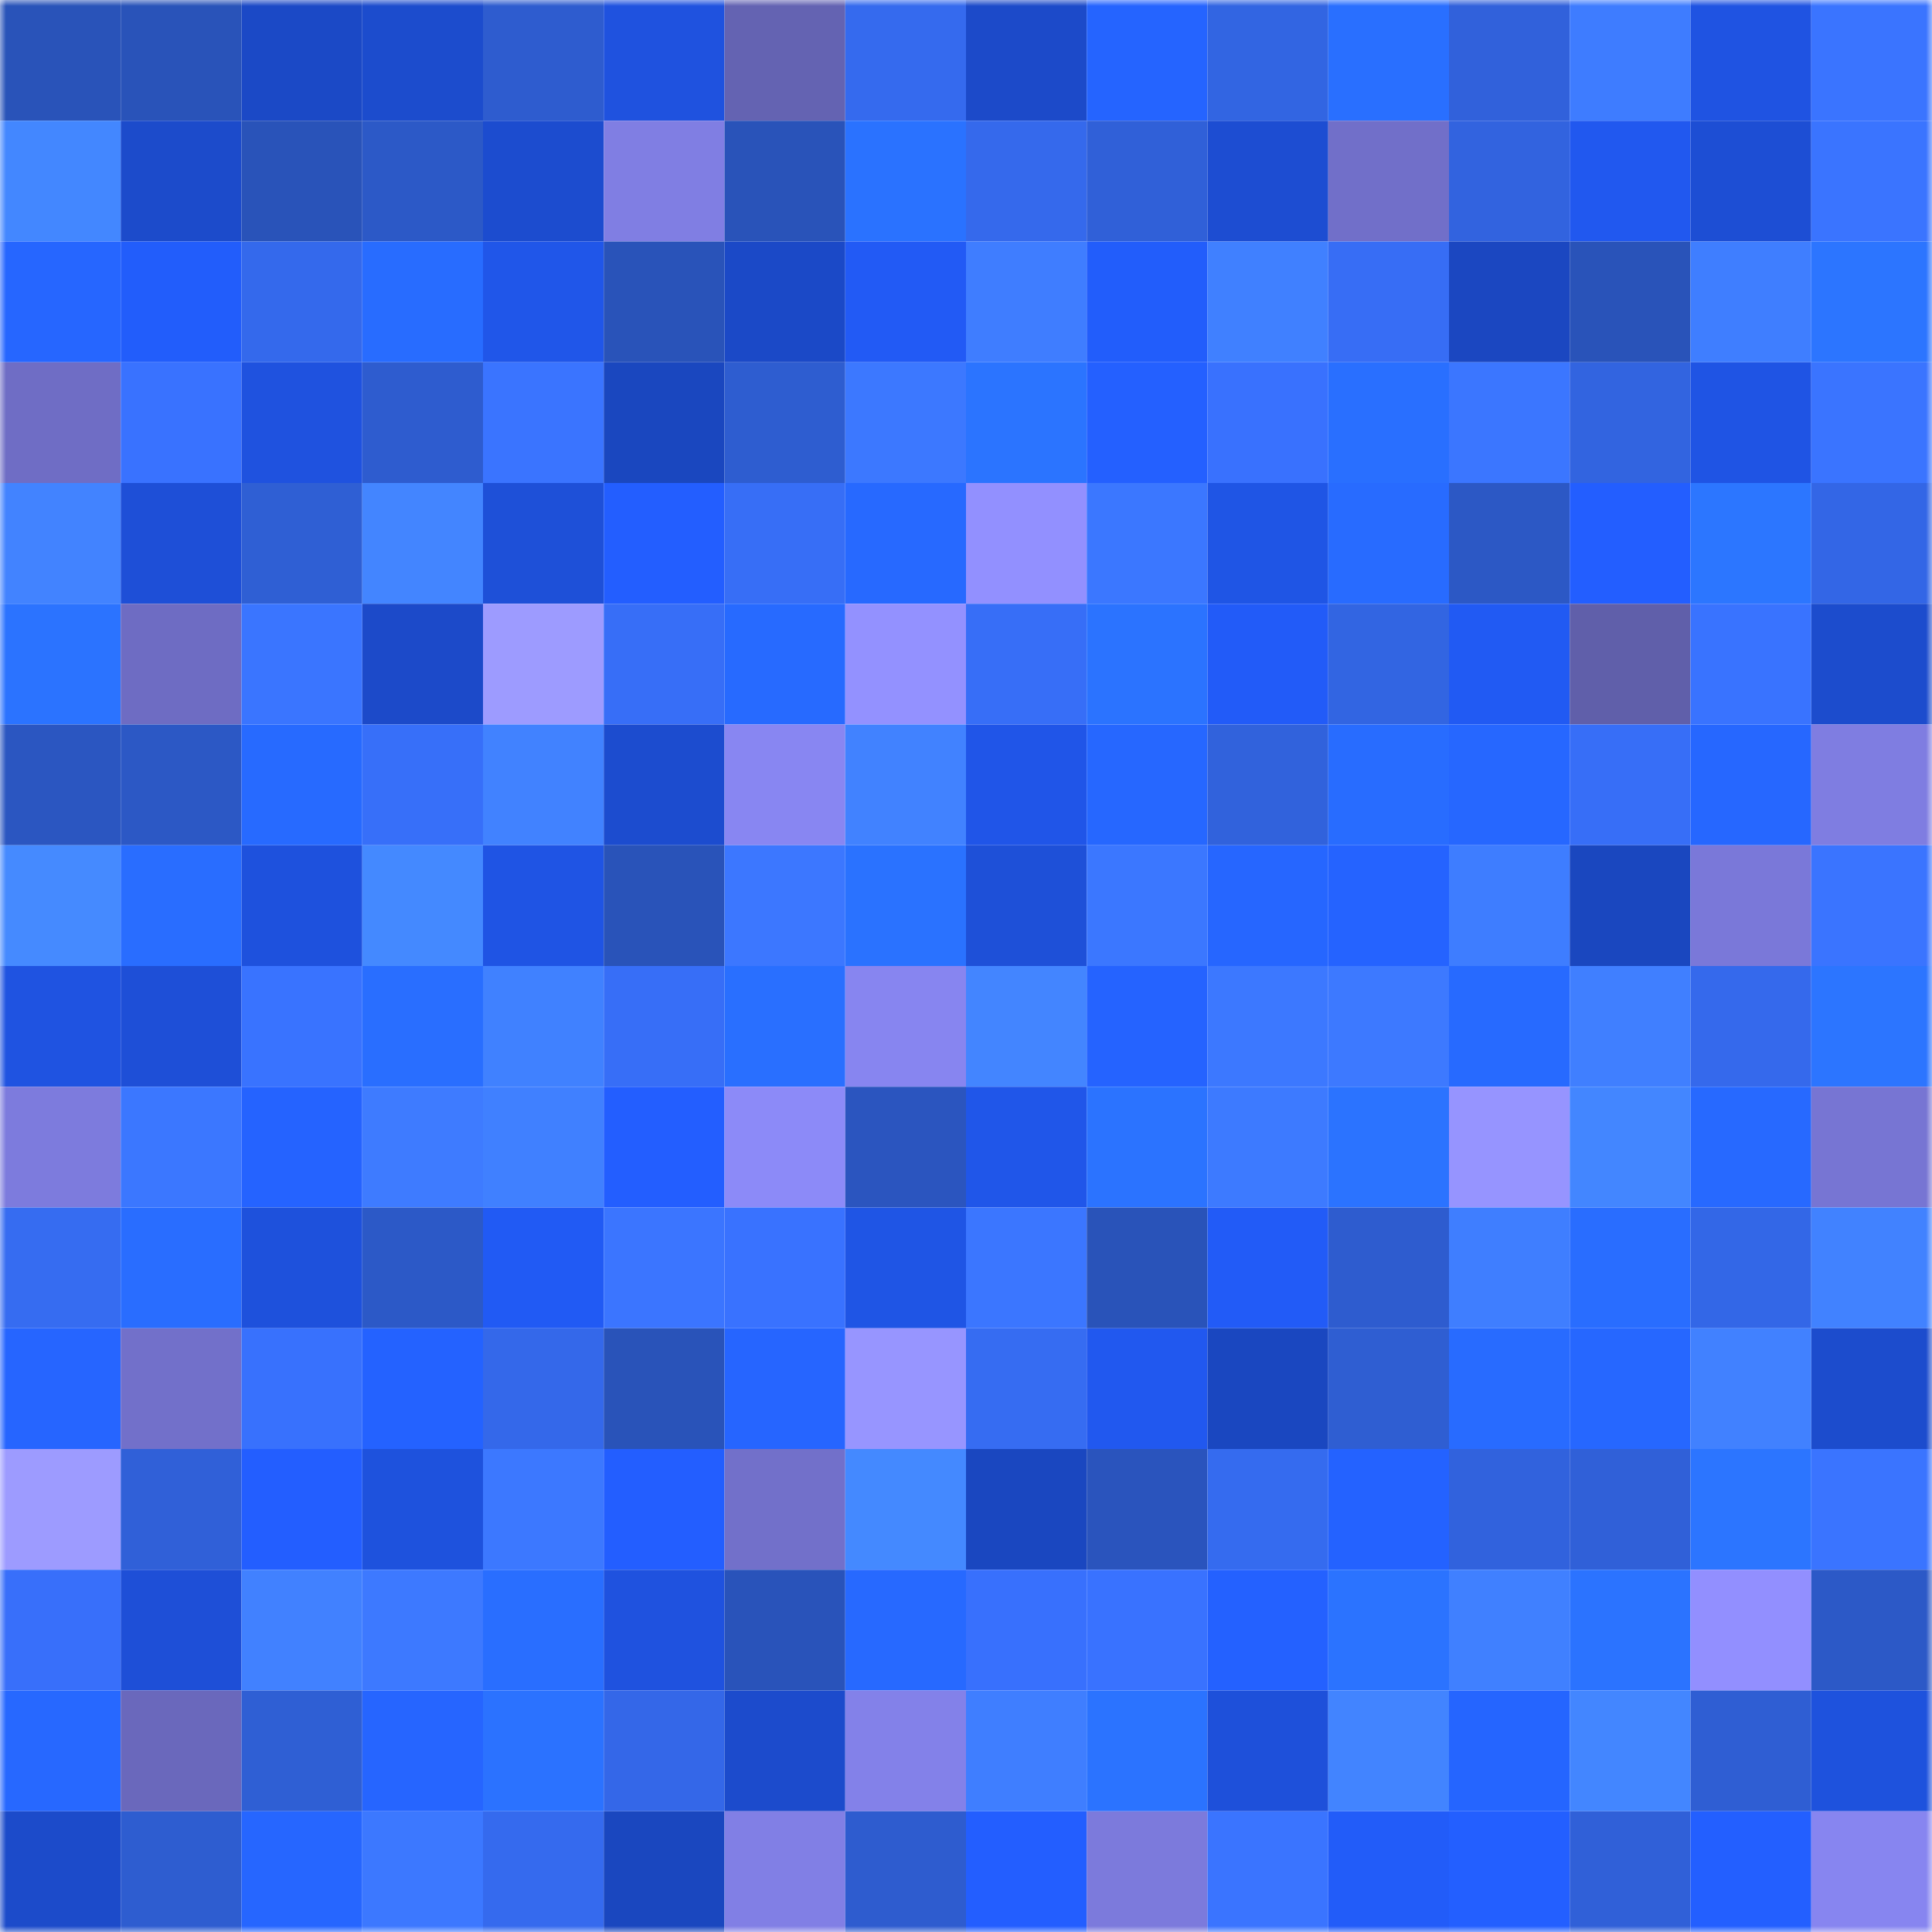<svg viewBox="0 0 160 160" fill="none" role="img" xmlns="http://www.w3.org/2000/svg" width="240" height="240" name="basenames%2Ckubol.base.eth"><mask id="1353692278" mask-type="alpha" maskUnits="userSpaceOnUse" x="0" y="0" width="160" height="160"><rect width="160" height="160" fill="#FFFFFF"></rect></mask><g mask="url(#1353692278)"><rect x="0" y="0" width="10" height="10" fill="#2953b9"></rect><rect x="10" y="0" width="10" height="10" fill="#2953b9"></rect><rect x="20" y="0" width="10" height="10" fill="#1b49c6"></rect><rect x="30" y="0" width="10" height="10" fill="#1c4ccd"></rect><rect x="40" y="0" width="10" height="10" fill="#2e5ccf"></rect><rect x="50" y="0" width="10" height="10" fill="#1f52df"></rect><rect x="60" y="0" width="10" height="10" fill="#6463b2"></rect><rect x="70" y="0" width="10" height="10" fill="#356aee"></rect><rect x="80" y="0" width="10" height="10" fill="#1c4ac9"></rect><rect x="90" y="0" width="10" height="10" fill="#2564ff"></rect><rect x="100" y="0" width="10" height="10" fill="#3265e2"></rect><rect x="110" y="0" width="10" height="10" fill="#296fff"></rect><rect x="120" y="0" width="10" height="10" fill="#3161db"></rect><rect x="130" y="0" width="10" height="10" fill="#3e7cff"></rect><rect x="140" y="0" width="10" height="10" fill="#1f53e2"></rect><rect x="150" y="0" width="10" height="10" fill="#3a74ff"></rect><rect x="0" y="10" width="10" height="10" fill="#4387ff"></rect><rect x="10" y="10" width="10" height="10" fill="#1c4bcb"></rect><rect x="20" y="10" width="10" height="10" fill="#2953b9"></rect><rect x="30" y="10" width="10" height="10" fill="#2c59c7"></rect><rect x="40" y="10" width="10" height="10" fill="#1c4ccf"></rect><rect x="50" y="10" width="10" height="10" fill="#807ee3"></rect><rect x="60" y="10" width="10" height="10" fill="#2953b9"></rect><rect x="70" y="10" width="10" height="10" fill="#2a72ff"></rect><rect x="80" y="10" width="10" height="10" fill="#3569ec"></rect><rect x="90" y="10" width="10" height="10" fill="#3060d8"></rect><rect x="100" y="10" width="10" height="10" fill="#1d4dd2"></rect><rect x="110" y="10" width="10" height="10" fill="#716fc9"></rect><rect x="120" y="10" width="10" height="10" fill="#3263df"></rect><rect x="130" y="10" width="10" height="10" fill="#2158ef"></rect><rect x="140" y="10" width="10" height="10" fill="#1d4ed4"></rect><rect x="150" y="10" width="10" height="10" fill="#3a74ff"></rect><rect x="0" y="20" width="10" height="10" fill="#2666ff"></rect><rect x="10" y="20" width="10" height="10" fill="#225dfb"></rect><rect x="20" y="20" width="10" height="10" fill="#3469ec"></rect><rect x="30" y="20" width="10" height="10" fill="#286cff"></rect><rect x="40" y="20" width="10" height="10" fill="#2056e9"></rect><rect x="50" y="20" width="10" height="10" fill="#2953b9"></rect><rect x="60" y="20" width="10" height="10" fill="#1b49c7"></rect><rect x="70" y="20" width="10" height="10" fill="#225af5"></rect><rect x="80" y="20" width="10" height="10" fill="#3f7dff"></rect><rect x="90" y="20" width="10" height="10" fill="#225dfb"></rect><rect x="100" y="20" width="10" height="10" fill="#4080ff"></rect><rect x="110" y="20" width="10" height="10" fill="#376df5"></rect><rect x="120" y="20" width="10" height="10" fill="#1b47c1"></rect><rect x="130" y="20" width="10" height="10" fill="#2953b9"></rect><rect x="140" y="20" width="10" height="10" fill="#3f7eff"></rect><rect x="150" y="20" width="10" height="10" fill="#2c75ff"></rect><rect x="0" y="30" width="10" height="10" fill="#6f6dc5"></rect><rect x="10" y="30" width="10" height="10" fill="#3972ff"></rect><rect x="20" y="30" width="10" height="10" fill="#1f52df"></rect><rect x="30" y="30" width="10" height="10" fill="#2e5ccf"></rect><rect x="40" y="30" width="10" height="10" fill="#3a74ff"></rect><rect x="50" y="30" width="10" height="10" fill="#1a47bf"></rect><rect x="60" y="30" width="10" height="10" fill="#2e5dd0"></rect><rect x="70" y="30" width="10" height="10" fill="#3c78ff"></rect><rect x="80" y="30" width="10" height="10" fill="#2b74ff"></rect><rect x="90" y="30" width="10" height="10" fill="#2460ff"></rect><rect x="100" y="30" width="10" height="10" fill="#3971fe"></rect><rect x="110" y="30" width="10" height="10" fill="#296fff"></rect><rect x="120" y="30" width="10" height="10" fill="#3b76ff"></rect><rect x="130" y="30" width="10" height="10" fill="#3264e0"></rect><rect x="140" y="30" width="10" height="10" fill="#1f54e4"></rect><rect x="150" y="30" width="10" height="10" fill="#3a74ff"></rect><rect x="0" y="40" width="10" height="10" fill="#4283ff"></rect><rect x="10" y="40" width="10" height="10" fill="#1e4fd7"></rect><rect x="20" y="40" width="10" height="10" fill="#2f5fd4"></rect><rect x="30" y="40" width="10" height="10" fill="#4385ff"></rect><rect x="40" y="40" width="10" height="10" fill="#1e50d8"></rect><rect x="50" y="40" width="10" height="10" fill="#235eff"></rect><rect x="60" y="40" width="10" height="10" fill="#376ef6"></rect><rect x="70" y="40" width="10" height="10" fill="#2769ff"></rect><rect x="80" y="40" width="10" height="10" fill="#9290ff"></rect><rect x="90" y="40" width="10" height="10" fill="#3b77ff"></rect><rect x="100" y="40" width="10" height="10" fill="#1f55e5"></rect><rect x="110" y="40" width="10" height="10" fill="#286bff"></rect><rect x="120" y="40" width="10" height="10" fill="#2c58c5"></rect><rect x="130" y="40" width="10" height="10" fill="#235eff"></rect><rect x="140" y="40" width="10" height="10" fill="#2c76ff"></rect><rect x="150" y="40" width="10" height="10" fill="#3366e6"></rect><rect x="0" y="50" width="10" height="10" fill="#2b73ff"></rect><rect x="10" y="50" width="10" height="10" fill="#6e6cc3"></rect><rect x="20" y="50" width="10" height="10" fill="#3a75ff"></rect><rect x="30" y="50" width="10" height="10" fill="#1c4ac9"></rect><rect x="40" y="50" width="10" height="10" fill="#9d9bff"></rect><rect x="50" y="50" width="10" height="10" fill="#376ef7"></rect><rect x="60" y="50" width="10" height="10" fill="#276aff"></rect><rect x="70" y="50" width="10" height="10" fill="#9391ff"></rect><rect x="80" y="50" width="10" height="10" fill="#376ef7"></rect><rect x="90" y="50" width="10" height="10" fill="#2b73ff"></rect><rect x="100" y="50" width="10" height="10" fill="#225bf8"></rect><rect x="110" y="50" width="10" height="10" fill="#3265e2"></rect><rect x="120" y="50" width="10" height="10" fill="#215af3"></rect><rect x="130" y="50" width="10" height="10" fill="#605faa"></rect><rect x="140" y="50" width="10" height="10" fill="#3973ff"></rect><rect x="150" y="50" width="10" height="10" fill="#1c4ccd"></rect><rect x="0" y="60" width="10" height="10" fill="#2b56c1"></rect><rect x="10" y="60" width="10" height="10" fill="#2c58c5"></rect><rect x="20" y="60" width="10" height="10" fill="#276aff"></rect><rect x="30" y="60" width="10" height="10" fill="#376ff9"></rect><rect x="40" y="60" width="10" height="10" fill="#4182ff"></rect><rect x="50" y="60" width="10" height="10" fill="#1c4ccf"></rect><rect x="60" y="60" width="10" height="10" fill="#8886f2"></rect><rect x="70" y="60" width="10" height="10" fill="#4182ff"></rect><rect x="80" y="60" width="10" height="10" fill="#2055e8"></rect><rect x="90" y="60" width="10" height="10" fill="#2667ff"></rect><rect x="100" y="60" width="10" height="10" fill="#3162dc"></rect><rect x="110" y="60" width="10" height="10" fill="#286cff"></rect><rect x="120" y="60" width="10" height="10" fill="#2667ff"></rect><rect x="130" y="60" width="10" height="10" fill="#376ef7"></rect><rect x="140" y="60" width="10" height="10" fill="#2667ff"></rect><rect x="150" y="60" width="10" height="10" fill="#7f7de1"></rect><rect x="0" y="70" width="10" height="10" fill="#458aff"></rect><rect x="10" y="70" width="10" height="10" fill="#296dff"></rect><rect x="20" y="70" width="10" height="10" fill="#1e51dd"></rect><rect x="30" y="70" width="10" height="10" fill="#4489ff"></rect><rect x="40" y="70" width="10" height="10" fill="#1f54e4"></rect><rect x="50" y="70" width="10" height="10" fill="#2953b9"></rect><rect x="60" y="70" width="10" height="10" fill="#3c77ff"></rect><rect x="70" y="70" width="10" height="10" fill="#2a72ff"></rect><rect x="80" y="70" width="10" height="10" fill="#1e50d8"></rect><rect x="90" y="70" width="10" height="10" fill="#3b77ff"></rect><rect x="100" y="70" width="10" height="10" fill="#2666ff"></rect><rect x="110" y="70" width="10" height="10" fill="#2563ff"></rect><rect x="120" y="70" width="10" height="10" fill="#3e7dff"></rect><rect x="130" y="70" width="10" height="10" fill="#1a47bf"></rect><rect x="140" y="70" width="10" height="10" fill="#7a78d9"></rect><rect x="150" y="70" width="10" height="10" fill="#3a74ff"></rect><rect x="0" y="80" width="10" height="10" fill="#1f53e1"></rect><rect x="10" y="80" width="10" height="10" fill="#1e4fd7"></rect><rect x="20" y="80" width="10" height="10" fill="#3973ff"></rect><rect x="30" y="80" width="10" height="10" fill="#296eff"></rect><rect x="40" y="80" width="10" height="10" fill="#4081ff"></rect><rect x="50" y="80" width="10" height="10" fill="#376ef7"></rect><rect x="60" y="80" width="10" height="10" fill="#296fff"></rect><rect x="70" y="80" width="10" height="10" fill="#8785f0"></rect><rect x="80" y="80" width="10" height="10" fill="#4385ff"></rect><rect x="90" y="80" width="10" height="10" fill="#2563ff"></rect><rect x="100" y="80" width="10" height="10" fill="#3c78ff"></rect><rect x="110" y="80" width="10" height="10" fill="#3d79ff"></rect><rect x="120" y="80" width="10" height="10" fill="#276aff"></rect><rect x="130" y="80" width="10" height="10" fill="#407fff"></rect><rect x="140" y="80" width="10" height="10" fill="#3569ec"></rect><rect x="150" y="80" width="10" height="10" fill="#2c75ff"></rect><rect x="0" y="90" width="10" height="10" fill="#7d7bdd"></rect><rect x="10" y="90" width="10" height="10" fill="#3b77ff"></rect><rect x="20" y="90" width="10" height="10" fill="#2563ff"></rect><rect x="30" y="90" width="10" height="10" fill="#3e7bff"></rect><rect x="40" y="90" width="10" height="10" fill="#4080ff"></rect><rect x="50" y="90" width="10" height="10" fill="#235eff"></rect><rect x="60" y="90" width="10" height="10" fill="#8c8af8"></rect><rect x="70" y="90" width="10" height="10" fill="#2b55bf"></rect><rect x="80" y="90" width="10" height="10" fill="#2056e9"></rect><rect x="90" y="90" width="10" height="10" fill="#2b73ff"></rect><rect x="100" y="90" width="10" height="10" fill="#3d7aff"></rect><rect x="110" y="90" width="10" height="10" fill="#2b73ff"></rect><rect x="120" y="90" width="10" height="10" fill="#9694ff"></rect><rect x="130" y="90" width="10" height="10" fill="#4386ff"></rect><rect x="140" y="90" width="10" height="10" fill="#2769ff"></rect><rect x="150" y="90" width="10" height="10" fill="#7775d3"></rect><rect x="0" y="100" width="10" height="10" fill="#366cf1"></rect><rect x="10" y="100" width="10" height="10" fill="#296dff"></rect><rect x="20" y="100" width="10" height="10" fill="#1e51dc"></rect><rect x="30" y="100" width="10" height="10" fill="#2c59c7"></rect><rect x="40" y="100" width="10" height="10" fill="#215af4"></rect><rect x="50" y="100" width="10" height="10" fill="#3b75ff"></rect><rect x="60" y="100" width="10" height="10" fill="#3972ff"></rect><rect x="70" y="100" width="10" height="10" fill="#1f55e5"></rect><rect x="80" y="100" width="10" height="10" fill="#3b76ff"></rect><rect x="90" y="100" width="10" height="10" fill="#2953b9"></rect><rect x="100" y="100" width="10" height="10" fill="#225bf7"></rect><rect x="110" y="100" width="10" height="10" fill="#2e5ccf"></rect><rect x="120" y="100" width="10" height="10" fill="#3f7eff"></rect><rect x="130" y="100" width="10" height="10" fill="#296dff"></rect><rect x="140" y="100" width="10" height="10" fill="#3367e7"></rect><rect x="150" y="100" width="10" height="10" fill="#4182ff"></rect><rect x="0" y="110" width="10" height="10" fill="#2665ff"></rect><rect x="10" y="110" width="10" height="10" fill="#7270ca"></rect><rect x="20" y="110" width="10" height="10" fill="#3871fd"></rect><rect x="30" y="110" width="10" height="10" fill="#2462ff"></rect><rect x="40" y="110" width="10" height="10" fill="#3468ea"></rect><rect x="50" y="110" width="10" height="10" fill="#2953b9"></rect><rect x="60" y="110" width="10" height="10" fill="#2665ff"></rect><rect x="70" y="110" width="10" height="10" fill="#9795ff"></rect><rect x="80" y="110" width="10" height="10" fill="#366cf2"></rect><rect x="90" y="110" width="10" height="10" fill="#2158ef"></rect><rect x="100" y="110" width="10" height="10" fill="#1a47c0"></rect><rect x="110" y="110" width="10" height="10" fill="#2f5ed2"></rect><rect x="120" y="110" width="10" height="10" fill="#286bff"></rect><rect x="130" y="110" width="10" height="10" fill="#2667ff"></rect><rect x="140" y="110" width="10" height="10" fill="#4181ff"></rect><rect x="150" y="110" width="10" height="10" fill="#1c4ccd"></rect><rect x="0" y="120" width="10" height="10" fill="#9d9bff"></rect><rect x="10" y="120" width="10" height="10" fill="#3060d8"></rect><rect x="20" y="120" width="10" height="10" fill="#235eff"></rect><rect x="30" y="120" width="10" height="10" fill="#1e52dd"></rect><rect x="40" y="120" width="10" height="10" fill="#3c78ff"></rect><rect x="50" y="120" width="10" height="10" fill="#235eff"></rect><rect x="60" y="120" width="10" height="10" fill="#7270ca"></rect><rect x="70" y="120" width="10" height="10" fill="#4489ff"></rect><rect x="80" y="120" width="10" height="10" fill="#1a47c0"></rect><rect x="90" y="120" width="10" height="10" fill="#2a54bd"></rect><rect x="100" y="120" width="10" height="10" fill="#356bef"></rect><rect x="110" y="120" width="10" height="10" fill="#2462ff"></rect><rect x="120" y="120" width="10" height="10" fill="#3162dd"></rect><rect x="130" y="120" width="10" height="10" fill="#3060d8"></rect><rect x="140" y="120" width="10" height="10" fill="#2c75ff"></rect><rect x="150" y="120" width="10" height="10" fill="#3a74ff"></rect><rect x="0" y="130" width="10" height="10" fill="#386ffa"></rect><rect x="10" y="130" width="10" height="10" fill="#1e4fd7"></rect><rect x="20" y="130" width="10" height="10" fill="#4181ff"></rect><rect x="30" y="130" width="10" height="10" fill="#3d79ff"></rect><rect x="40" y="130" width="10" height="10" fill="#296eff"></rect><rect x="50" y="130" width="10" height="10" fill="#1f52df"></rect><rect x="60" y="130" width="10" height="10" fill="#2953ba"></rect><rect x="70" y="130" width="10" height="10" fill="#2769ff"></rect><rect x="80" y="130" width="10" height="10" fill="#3870fd"></rect><rect x="90" y="130" width="10" height="10" fill="#3972ff"></rect><rect x="100" y="130" width="10" height="10" fill="#2461ff"></rect><rect x="110" y="130" width="10" height="10" fill="#2b73ff"></rect><rect x="120" y="130" width="10" height="10" fill="#4080ff"></rect><rect x="130" y="130" width="10" height="10" fill="#2b73ff"></rect><rect x="140" y="130" width="10" height="10" fill="#928fff"></rect><rect x="150" y="130" width="10" height="10" fill="#2c59c7"></rect><rect x="0" y="140" width="10" height="10" fill="#2768ff"></rect><rect x="10" y="140" width="10" height="10" fill="#6a68bc"></rect><rect x="20" y="140" width="10" height="10" fill="#2f5fd4"></rect><rect x="30" y="140" width="10" height="10" fill="#2665ff"></rect><rect x="40" y="140" width="10" height="10" fill="#2b72ff"></rect><rect x="50" y="140" width="10" height="10" fill="#3467e8"></rect><rect x="60" y="140" width="10" height="10" fill="#1c4bcc"></rect><rect x="70" y="140" width="10" height="10" fill="#8381e9"></rect><rect x="80" y="140" width="10" height="10" fill="#3f7eff"></rect><rect x="90" y="140" width="10" height="10" fill="#2b73ff"></rect><rect x="100" y="140" width="10" height="10" fill="#1e50da"></rect><rect x="110" y="140" width="10" height="10" fill="#4284ff"></rect><rect x="120" y="140" width="10" height="10" fill="#2565ff"></rect><rect x="130" y="140" width="10" height="10" fill="#4386ff"></rect><rect x="140" y="140" width="10" height="10" fill="#2f5ed3"></rect><rect x="150" y="140" width="10" height="10" fill="#1e52dd"></rect><rect x="0" y="150" width="10" height="10" fill="#1c4bca"></rect><rect x="10" y="150" width="10" height="10" fill="#2e5dd0"></rect><rect x="20" y="150" width="10" height="10" fill="#2666ff"></rect><rect x="30" y="150" width="10" height="10" fill="#3c78ff"></rect><rect x="40" y="150" width="10" height="10" fill="#356aee"></rect><rect x="50" y="150" width="10" height="10" fill="#1a47bf"></rect><rect x="60" y="150" width="10" height="10" fill="#817fe5"></rect><rect x="70" y="150" width="10" height="10" fill="#2e5ccf"></rect><rect x="80" y="150" width="10" height="10" fill="#235eff"></rect><rect x="90" y="150" width="10" height="10" fill="#7c7adc"></rect><rect x="100" y="150" width="10" height="10" fill="#3a74ff"></rect><rect x="110" y="150" width="10" height="10" fill="#225cf9"></rect><rect x="120" y="150" width="10" height="10" fill="#235fff"></rect><rect x="130" y="150" width="10" height="10" fill="#3060d8"></rect><rect x="140" y="150" width="10" height="10" fill="#235fff"></rect><rect x="150" y="150" width="10" height="10" fill="#8785f0"></rect></g></svg>